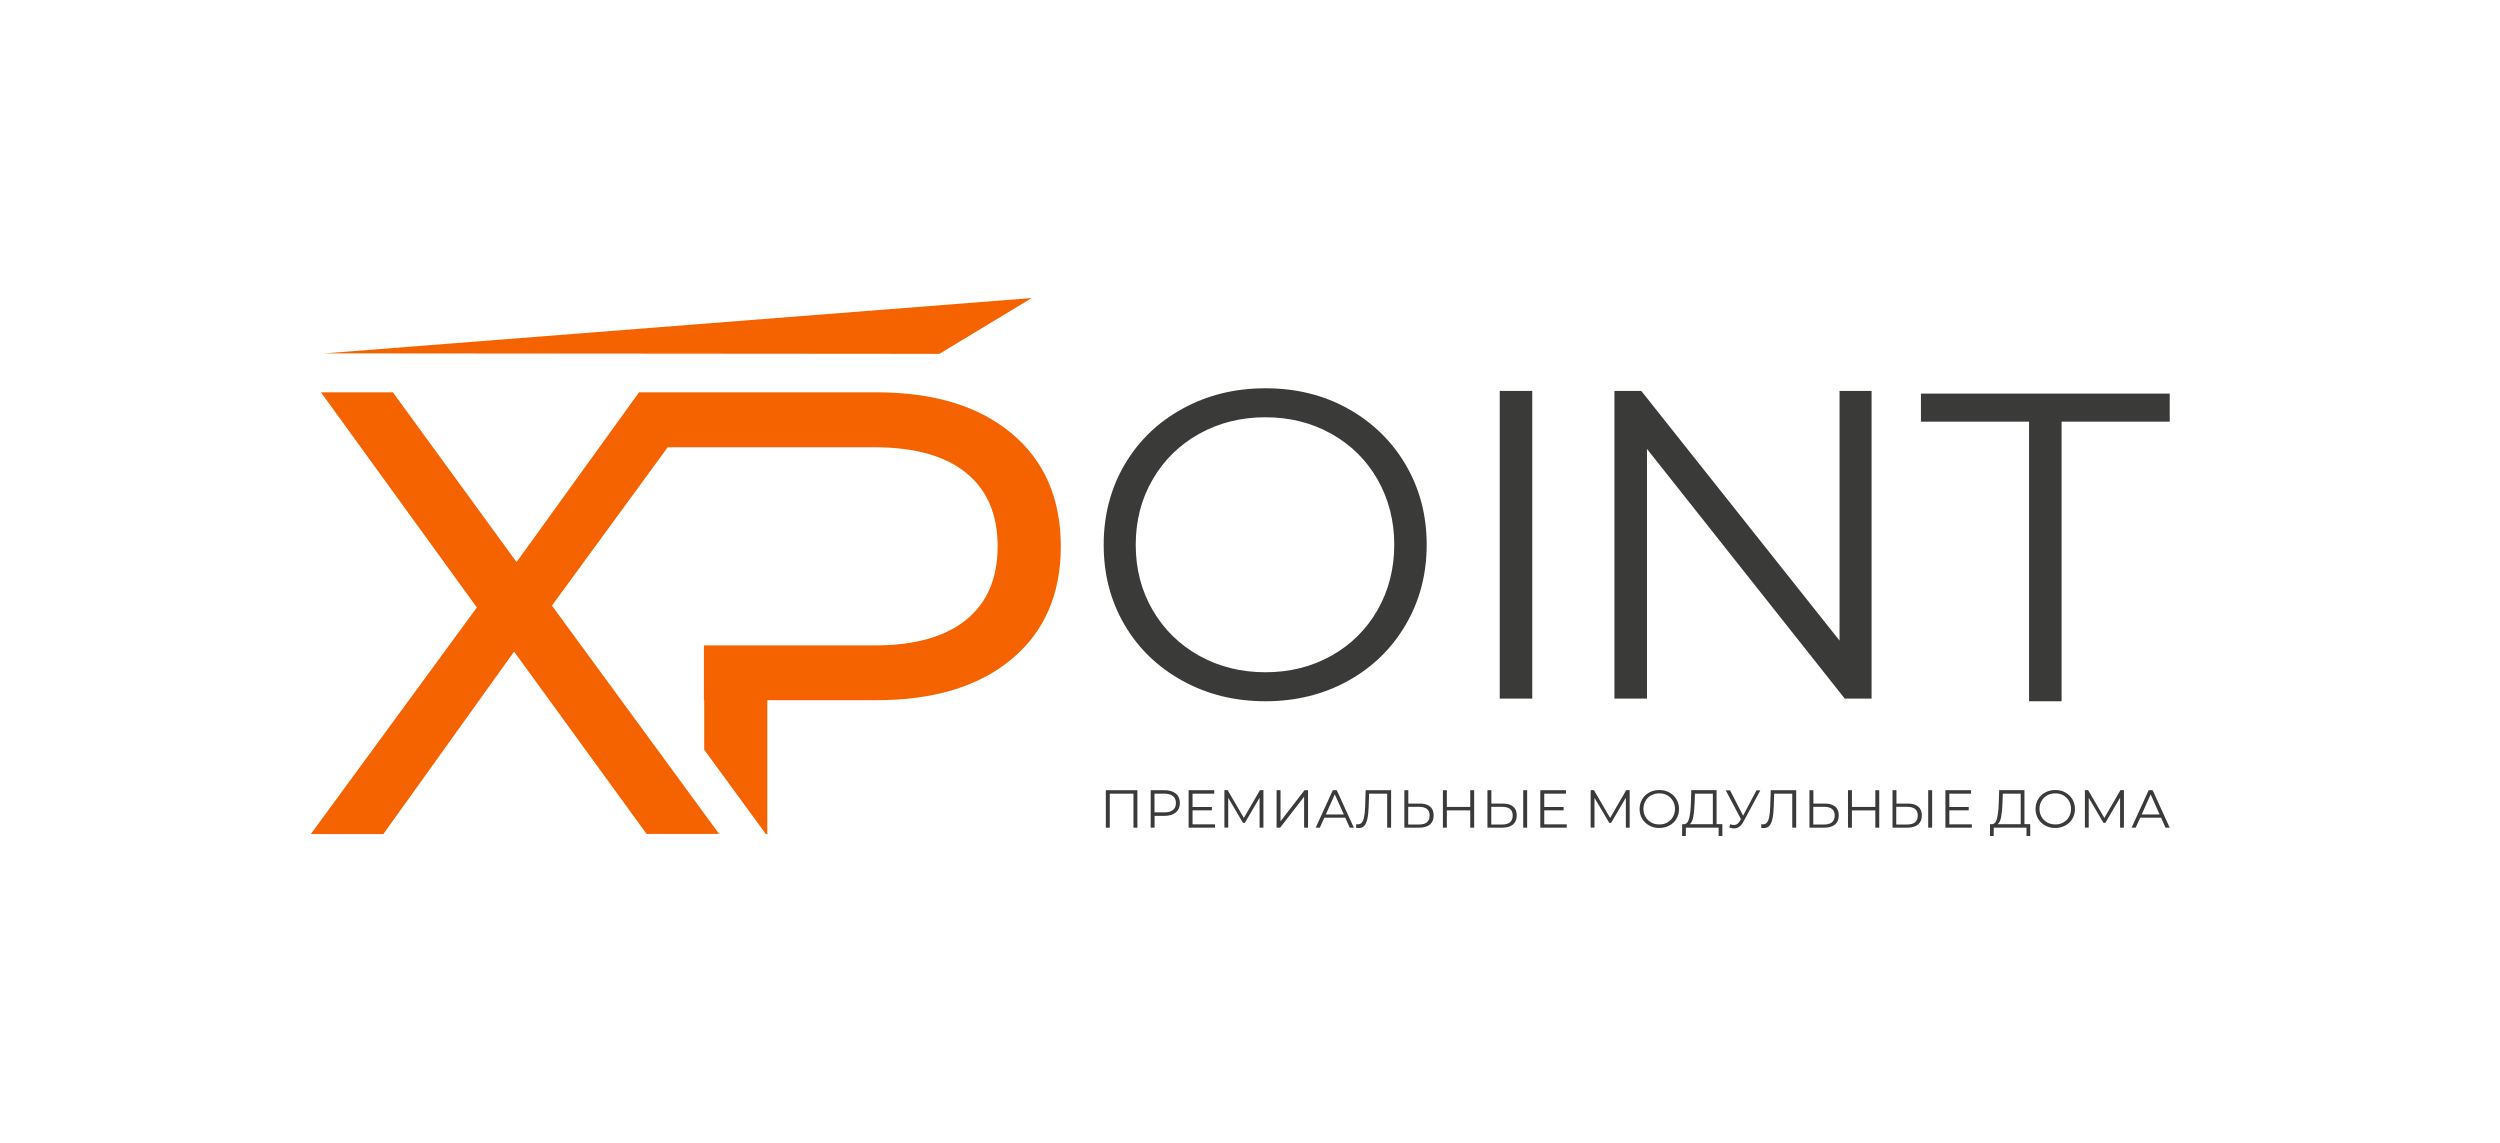 <?xml version="1.0" encoding="utf-8"?> <svg xmlns="http://www.w3.org/2000/svg" xmlns:xlink="http://www.w3.org/1999/xlink" version="1.1" id="Слой_1" x="0px" y="0px" viewBox="0 0 254.33 116.33" style="enable-background:new 0 0 254.33 116.33;" xml:space="preserve"> <style type="text/css"> .st0{fill:#FFFFFF;} .st1{fill:#3A3A39;} .st2{fill:#F46300;} </style> <g> <path class="st1" d="M120.3,69.26c-2.52-1.39-4.49-3.29-5.9-5.7c-1.42-2.42-2.12-5.13-2.12-8.14c0-3.01,0.71-5.72,2.12-8.14 c1.42-2.42,3.38-4.32,5.9-5.7c2.52-1.39,5.33-2.08,8.43-2.08c3.1,0,5.9,0.68,8.38,2.06s4.45,3.27,5.88,5.7 c1.43,2.43,2.15,5.15,2.15,8.16c0,3.01-0.72,5.73-2.15,8.16c-1.43,2.43-3.39,4.33-5.88,5.7c-2.49,1.37-5.28,2.06-8.38,2.06 C125.63,71.34,122.82,70.65,120.3,69.26z M135.44,66.71c2-1.12,3.56-2.67,4.7-4.65c1.13-1.98,1.7-4.2,1.7-6.64 c0-2.44-0.57-4.65-1.7-6.64c-1.13-1.98-2.7-3.53-4.7-4.65c-2-1.12-4.23-1.68-6.71-1.68c-2.47,0-4.72,0.56-6.73,1.68 c-2.01,1.12-3.59,2.67-4.74,4.65c-1.15,1.98-1.72,4.2-1.72,6.64c0,2.45,0.57,4.66,1.72,6.64c1.15,1.98,2.73,3.53,4.74,4.65 c2.01,1.12,4.26,1.68,6.73,1.68C131.21,68.39,133.44,67.83,135.44,66.71z"></path> <path class="st1" d="M152.57,39.77h3.31v31.3h-3.31V39.77z"></path> <path class="st1" d="M190.4,39.77v31.3h-2.73l-20.12-25.4v25.4h-3.31v-31.3h2.73l20.17,25.4v-25.4H190.4z"></path> <path class="st1" d="M206.42,42.9h-11v-2.86h25.31v2.86h-11v28.44h-3.31V42.9z"></path> </g> <g> <path class="st1" d="M115.71,80.39v3.81h-0.4v-3.46h-2.41v3.46h-0.4v-3.81H115.71z"></path> <path class="st1" d="M119.62,80.74c0.28,0.23,0.41,0.55,0.41,0.96c0,0.41-0.14,0.72-0.41,0.95c-0.28,0.23-0.66,0.35-1.14,0.35 h-1.02v1.2h-0.4v-3.81h1.43C118.96,80.39,119.35,80.51,119.62,80.74z M119.33,82.4c0.2-0.16,0.3-0.4,0.3-0.7 c0-0.31-0.1-0.55-0.3-0.71c-0.2-0.16-0.49-0.25-0.87-0.25h-1.01v1.9h1.01C118.84,82.65,119.13,82.56,119.33,82.4z"></path> <path class="st1" d="M123.61,83.85v0.35h-2.69v-3.81h2.61v0.35h-2.21v1.36h1.97v0.34h-1.97v1.42H123.61z"></path> <path class="st1" d="M128.53,80.39v3.81h-0.39v-3.05l-1.5,2.56h-0.19l-1.5-2.55v3.03h-0.39v-3.81h0.33l1.65,2.83l1.64-2.83H128.53z "></path> <path class="st1" d="M129.87,80.39h0.4v3.16l2.44-3.16h0.36v3.81h-0.4v-3.15l-2.44,3.15h-0.36V80.39z"></path> <path class="st1" d="M136.85,83.18h-2.12l-0.46,1.02h-0.42l1.74-3.81h0.4l1.74,3.81h-0.42L136.85,83.18z M136.71,82.86l-0.92-2.05 l-0.91,2.05H136.71z"></path> <path class="st1" d="M141.52,80.39v3.81h-0.4v-3.46h-1.84l-0.04,1.27c-0.02,0.53-0.06,0.95-0.13,1.27 c-0.07,0.32-0.17,0.56-0.31,0.72c-0.14,0.16-0.32,0.24-0.55,0.24c-0.1,0-0.2-0.01-0.3-0.04l0.03-0.36 c0.06,0.01,0.12,0.02,0.18,0.02c0.16,0,0.29-0.06,0.39-0.19c0.1-0.13,0.18-0.32,0.23-0.59c0.05-0.27,0.09-0.62,0.1-1.06l0.05-1.63 H141.52z"></path> <path class="st1" d="M145.49,82.06c0.24,0.2,0.36,0.5,0.36,0.89c0,0.41-0.13,0.72-0.38,0.93c-0.25,0.21-0.62,0.32-1.09,0.32h-1.51 v-3.81h0.4v1.36h1.2C144.91,81.75,145.25,81.86,145.49,82.06z M145.17,83.65c0.18-0.16,0.27-0.39,0.27-0.69 c0-0.58-0.36-0.88-1.08-0.88h-1.1v1.8h1.1C144.72,83.88,144.99,83.8,145.17,83.65z"></path> <path class="st1" d="M149.97,80.39v3.81h-0.4v-1.76h-2.38v1.76h-0.4v-3.81h0.4v1.7h2.38v-1.7H149.97z"></path> <path class="st1" d="M153.94,82.06c0.24,0.2,0.36,0.5,0.36,0.89c0,0.41-0.13,0.72-0.38,0.93c-0.25,0.21-0.62,0.32-1.09,0.32h-1.51 v-3.81h0.4v1.36h1.2C153.36,81.75,153.71,81.86,153.94,82.06z M153.62,83.65c0.18-0.16,0.27-0.39,0.27-0.69 c0-0.58-0.36-0.88-1.08-0.88h-1.1v1.8h1.1C153.17,83.88,153.44,83.8,153.62,83.65z M154.96,80.39h0.4v3.81h-0.4V80.39z"></path> <path class="st1" d="M159.39,83.85v0.35h-2.69v-3.81h2.61v0.35h-2.21v1.36h1.97v0.34h-1.97v1.42H159.39z"></path> <path class="st1" d="M165.79,80.39v3.81h-0.39v-3.05l-1.5,2.56h-0.19l-1.5-2.55v3.03h-0.39v-3.81h0.33l1.65,2.83l1.64-2.83H165.79z "></path> <path class="st1" d="M167.78,83.98c-0.31-0.17-0.55-0.4-0.72-0.69c-0.17-0.29-0.26-0.63-0.26-0.99c0-0.37,0.09-0.7,0.26-0.99 c0.17-0.29,0.41-0.52,0.72-0.69c0.31-0.17,0.65-0.25,1.03-0.25c0.38,0,0.72,0.08,1.02,0.25c0.3,0.17,0.54,0.4,0.72,0.69 c0.17,0.3,0.26,0.63,0.26,0.99c0,0.36-0.09,0.7-0.26,0.99c-0.17,0.3-0.41,0.53-0.72,0.69s-0.64,0.25-1.02,0.25 C168.43,84.24,168.09,84.15,167.78,83.98z M169.62,83.67c0.24-0.14,0.43-0.32,0.57-0.57c0.14-0.24,0.21-0.51,0.21-0.81 s-0.07-0.57-0.21-0.81c-0.14-0.24-0.33-0.43-0.57-0.57c-0.24-0.14-0.52-0.2-0.82-0.2c-0.3,0-0.57,0.07-0.82,0.2 c-0.25,0.14-0.44,0.32-0.58,0.57c-0.14,0.24-0.21,0.51-0.21,0.81s0.07,0.57,0.21,0.81c0.14,0.24,0.33,0.43,0.58,0.57 c0.24,0.14,0.52,0.2,0.82,0.2C169.11,83.88,169.38,83.81,169.62,83.67z"></path> <path class="st1" d="M175.22,83.85v1.2h-0.38V84.2h-3.33l-0.01,0.85h-0.38l0.01-1.2h0.19c0.25-0.01,0.42-0.21,0.52-0.6 c0.1-0.38,0.16-0.93,0.18-1.63l0.04-1.24h2.57v3.46H175.22z M172.26,83.1c-0.07,0.38-0.19,0.63-0.36,0.75h2.35v-3.11h-1.82 l-0.03,0.92C172.37,82.25,172.33,82.73,172.26,83.1z"></path> <path class="st1" d="M179.09,80.39l-1.73,3.21c-0.12,0.23-0.27,0.4-0.43,0.51c-0.16,0.11-0.35,0.17-0.54,0.17 c-0.15,0-0.3-0.04-0.47-0.1l0.11-0.33c0.13,0.05,0.25,0.08,0.36,0.08c0.25,0,0.46-0.14,0.61-0.41l0.11-0.19l-1.55-2.93H176 l1.33,2.58l1.36-2.58H179.09z"></path> <path class="st1" d="M182.73,80.39v3.81h-0.4v-3.46h-1.84l-0.04,1.27c-0.02,0.53-0.06,0.95-0.13,1.27 c-0.07,0.32-0.17,0.56-0.31,0.72c-0.14,0.16-0.32,0.24-0.55,0.24c-0.1,0-0.2-0.01-0.3-0.04l0.03-0.36 c0.06,0.01,0.12,0.02,0.18,0.02c0.16,0,0.29-0.06,0.39-0.19c0.1-0.13,0.18-0.32,0.23-0.59c0.05-0.27,0.09-0.62,0.1-1.06l0.05-1.63 H182.73z"></path> <path class="st1" d="M186.7,82.06c0.24,0.2,0.36,0.5,0.36,0.89c0,0.41-0.13,0.72-0.38,0.93c-0.25,0.21-0.62,0.32-1.09,0.32h-1.51 v-3.81h0.4v1.36h1.2C186.12,81.75,186.46,81.86,186.7,82.06z M186.38,83.65c0.18-0.16,0.27-0.39,0.27-0.69 c0-0.58-0.36-0.88-1.08-0.88h-1.1v1.8h1.1C185.93,83.88,186.19,83.8,186.38,83.65z"></path> <path class="st1" d="M191.18,80.39v3.81h-0.4v-1.76h-2.38v1.76H188v-3.81h0.4v1.7h2.38v-1.7H191.18z"></path> <path class="st1" d="M195.15,82.06c0.24,0.2,0.36,0.5,0.36,0.89c0,0.41-0.13,0.72-0.38,0.93c-0.25,0.21-0.62,0.32-1.09,0.32h-1.51 v-3.81h0.4v1.36h1.2C194.57,81.75,194.91,81.86,195.15,82.06z M194.83,83.65c0.18-0.16,0.27-0.39,0.27-0.69 c0-0.58-0.36-0.88-1.08-0.88h-1.11v1.8h1.11C194.38,83.88,194.64,83.8,194.83,83.65z M196.16,80.39h0.4v3.81h-0.4V80.39z"></path> <path class="st1" d="M200.6,83.85v0.35h-2.69v-3.81h2.61v0.35h-2.21v1.36h1.97v0.34h-1.97v1.42H200.6z"></path> <path class="st1" d="M206.54,83.85v1.2h-0.38V84.2h-3.33l-0.01,0.85h-0.38l0.01-1.2h0.19c0.25-0.01,0.43-0.21,0.52-0.6 c0.1-0.38,0.16-0.93,0.18-1.63l0.04-1.24h2.57v3.46H206.54z M203.58,83.1c-0.07,0.38-0.19,0.63-0.36,0.75h2.35v-3.11h-1.82 l-0.03,0.92C203.7,82.25,203.65,82.73,203.58,83.1z"></path> <path class="st1" d="M208.06,83.98c-0.31-0.17-0.55-0.4-0.72-0.69c-0.17-0.29-0.26-0.63-0.26-0.99c0-0.37,0.09-0.7,0.26-0.99 c0.17-0.29,0.41-0.52,0.72-0.69c0.31-0.17,0.65-0.25,1.03-0.25c0.38,0,0.72,0.08,1.02,0.25c0.3,0.17,0.54,0.4,0.72,0.69 c0.17,0.3,0.26,0.63,0.26,0.99c0,0.36-0.09,0.7-0.26,0.99c-0.17,0.3-0.41,0.53-0.72,0.69s-0.64,0.25-1.02,0.25 C208.71,84.24,208.37,84.15,208.06,83.98z M209.91,83.67c0.24-0.14,0.43-0.32,0.57-0.57c0.14-0.24,0.21-0.51,0.21-0.81 s-0.07-0.57-0.21-0.81c-0.14-0.24-0.33-0.43-0.57-0.57c-0.24-0.14-0.52-0.2-0.82-0.2c-0.3,0-0.57,0.07-0.82,0.2 c-0.25,0.14-0.44,0.32-0.58,0.57c-0.14,0.24-0.21,0.51-0.21,0.81s0.07,0.57,0.21,0.81c0.14,0.24,0.33,0.43,0.58,0.57 c0.24,0.14,0.52,0.2,0.82,0.2C209.39,83.88,209.66,83.81,209.91,83.67z"></path> <path class="st1" d="M216.07,80.39v3.81h-0.39v-3.05l-1.5,2.56h-0.19l-1.5-2.55v3.03h-0.39v-3.81h0.33l1.65,2.83l1.64-2.83H216.07z "></path> <path class="st1" d="M219.85,83.18h-2.12l-0.46,1.02h-0.42l1.74-3.81h0.4l1.74,3.81h-0.43L219.85,83.18z M219.7,82.86l-0.91-2.05 l-0.91,2.05H219.7z"></path> </g> <path class="st2" d="M102.9,44.08c-3.34-2.78-7.92-4.17-13.74-4.17H78.05h-6.05h-0.37h-4.6h-2.02L52.55,57.18L39.97,39.91h-7.32 L48.51,61.8L31.62,84.85h7.38L52.3,66.29l13.48,18.55h7.38L56.15,61.61l11.78-16.11h3.71h6.42h1.42h9.49c4.06,0,7.17,0.87,9.31,2.6 c2.14,1.73,3.21,4.23,3.21,7.48c0,3.26-1.07,5.75-3.21,7.48c-2.14,1.73-5.25,2.6-9.31,2.6H71.61v5.59h0.03v5.02l6.28,8.59h0.14 V73.81v-2.58h11.11c5.82,0,10.4-1.39,13.74-4.17c3.34-2.78,5.01-6.61,5.01-11.49C107.91,50.69,106.24,46.86,102.9,44.08z"></path> <polygon class="st2" points="104.96,30.32 95.56,36 33,35.95 "></polygon> </svg> 